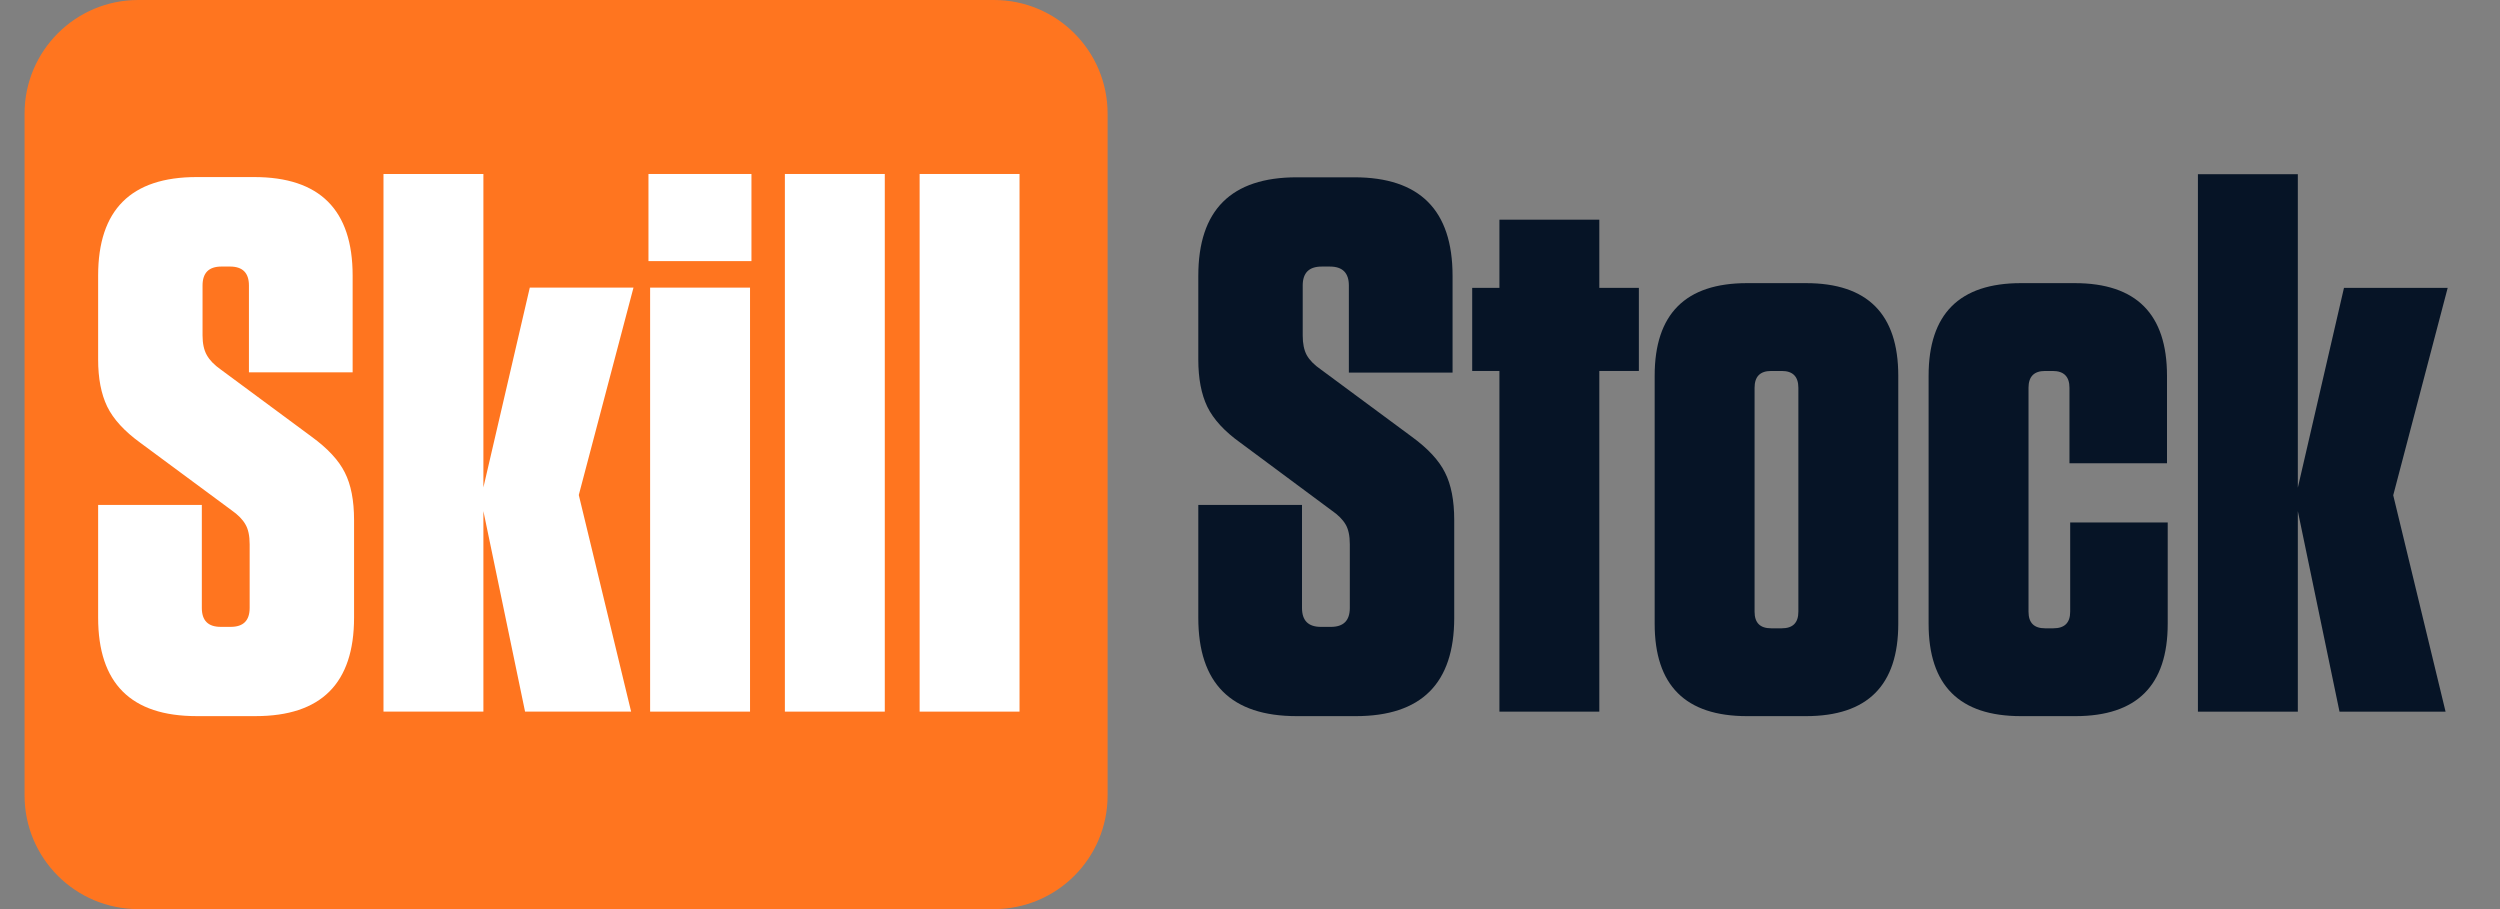 <svg version="1.0" preserveAspectRatio="xMidYMid meet" height="80" viewBox="0 0 165 60" zoomAndPan="magnify" width="220" xmlns:xlink="http://www.w3.org/1999/xlink" xmlns="http://www.w3.org/2000/svg"><rect x="0" y="0" width="165" height="60" fill="#808080" stroke="none"/><defs><g></g><clipPath id="1f58197102"><path clip-rule="nonzero" d="M 1.621 0 L 73.105 0 L 73.105 60 L 1.621 60 Z M 1.621 0"></path></clipPath><clipPath id="b10956a5c7"><path clip-rule="nonzero" d="M 9.121 0 L 65.602 0 C 69.746 0 73.102 3.359 73.102 7.5 L 73.102 52.5 C 73.102 56.641 69.746 60 65.602 60 L 9.121 60 C 4.98 60 1.621 56.641 1.621 52.5 L 1.621 7.5 C 1.621 3.359 4.98 0 9.121 0 Z M 9.121 0"></path></clipPath><clipPath id="70b55a7ebb"><path clip-rule="nonzero" d="M 0.621 0 L 72.105 0 L 72.105 60 L 0.621 60 Z M 0.621 0"></path></clipPath><clipPath id="7a3d9ebc8d"><path clip-rule="nonzero" d="M 8.121 0 L 64.602 0 C 68.746 0 72.102 3.359 72.102 7.5 L 72.102 52.5 C 72.102 56.641 68.746 60 64.602 60 L 8.121 60 C 3.98 60 0.621 56.641 0.621 52.5 L 0.621 7.5 C 0.621 3.359 3.98 0 8.121 0 Z M 8.121 0"></path></clipPath><clipPath id="7d2e9ddd0e"><rect height="60" y="0" width="73" x="0"></rect></clipPath><clipPath id="f3eea66eb0"><rect height="51" y="0" width="65" x="0"></rect></clipPath></defs><g clip-path="url(#1f58197102)"><g clip-path="url(#b10956a5c7)"><g transform="matrix(1, 0, 0, 1, 1, -0)"><g clip-path="url(#7d2e9ddd0e)"><g clip-path="url(#70b55a7ebb)"><g clip-path="url(#7a3d9ebc8d)"><path fill-rule="nonzero" fill-opacity="1" d="M 0.621 0 L 72.105 0 L 72.105 60 L 0.621 60 Z M 0.621 0" fill="#ff751f"></path></g></g></g></g></g></g><g transform="matrix(1, 0, 0, 1, 5, 7)"><g clip-path="url(#f3eea66eb0)"><g fill-opacity="1" fill="#ffffff"><g transform="translate(0.43, 39.967)"><g><path d="M 15.141 -18.141 C 16.203 -17.367 16.93 -16.582 17.328 -15.781 C 17.734 -14.988 17.938 -13.941 17.938 -12.641 L 17.938 -6.203 C 17.938 -1.867 15.77 0.297 11.438 0.297 L 7.547 0.297 C 3.211 0.297 1.047 -1.867 1.047 -6.203 L 1.047 -13.641 L 7.891 -13.641 L 7.891 -6.844 C 7.891 -6.008 8.305 -5.594 9.141 -5.594 L 9.797 -5.594 C 10.629 -5.594 11.047 -6.008 11.047 -6.844 L 11.047 -11.047 C 11.047 -11.609 10.953 -12.047 10.766 -12.359 C 10.586 -12.68 10.281 -12.992 9.844 -13.297 L 3.844 -17.734 C 2.781 -18.504 2.047 -19.305 1.641 -20.141 C 1.242 -20.973 1.047 -22.004 1.047 -23.234 L 1.047 -28.781 C 1.047 -33.113 3.211 -35.281 7.547 -35.281 L 11.344 -35.281 C 15.676 -35.281 17.844 -33.113 17.844 -28.781 L 17.844 -22.391 L 11 -22.391 L 11 -28.125 C 11 -28.957 10.582 -29.375 9.75 -29.375 L 9.188 -29.375 C 8.352 -29.375 7.938 -28.957 7.938 -28.125 L 7.938 -24.828 C 7.938 -24.297 8.031 -23.863 8.219 -23.531 C 8.406 -23.195 8.711 -22.879 9.141 -22.578 Z M 15.141 -18.141"></path></g></g></g><g fill-opacity="1" fill="#ffffff"><g transform="translate(19.216, 39.967)"><g><path d="M 10.75 -27.984 L 17.594 -27.984 L 13.984 -14.297 L 17.438 0 L 10.438 0 L 7.688 -13.234 L 7.688 0 L 1.094 0 L 1.094 -35.484 L 7.688 -35.484 L 7.688 -14.797 Z M 10.75 -27.984"></path></g></g></g><g fill-opacity="1" fill="#ffffff"><g transform="translate(36.752, 39.967)"><g><path d="M 1.047 -29.734 L 1.047 -35.484 L 7.844 -35.484 L 7.844 -29.734 Z M 1.156 0 L 1.156 -27.984 L 7.75 -27.984 L 7.75 0 Z M 1.156 0"></path></g></g></g><g fill-opacity="1" fill="#ffffff"><g transform="translate(45.646, 39.967)"><g><path d="M 1.156 0 L 1.156 -35.484 L 7.75 -35.484 L 7.75 0 Z M 1.156 0"></path></g></g></g><g fill-opacity="1" fill="#ffffff"><g transform="translate(54.539, 39.967)"><g><path d="M 1.156 0 L 1.156 -35.484 L 7.75 -35.484 L 7.75 0 Z M 1.156 0"></path></g></g></g></g></g><g fill-opacity="1" fill="#061426"><g transform="translate(78.041, 46.968)"><g><path d="M 15.141 -18.141 C 16.203 -17.367 16.93 -16.582 17.328 -15.781 C 17.734 -14.988 17.938 -13.941 17.938 -12.641 L 17.938 -6.188 C 17.938 -1.863 15.77 0.297 11.438 0.297 L 7.547 0.297 C 3.211 0.297 1.047 -1.863 1.047 -6.188 L 1.047 -13.641 L 7.891 -13.641 L 7.891 -6.844 C 7.891 -6.008 8.305 -5.594 9.141 -5.594 L 9.797 -5.594 C 10.629 -5.594 11.047 -6.008 11.047 -6.844 L 11.047 -11.047 C 11.047 -11.609 10.953 -12.047 10.766 -12.359 C 10.578 -12.68 10.27 -12.988 9.844 -13.281 L 3.844 -17.734 C 2.781 -18.492 2.047 -19.289 1.641 -20.125 C 1.242 -20.957 1.047 -21.992 1.047 -23.234 L 1.047 -28.766 C 1.047 -33.098 3.211 -35.266 7.547 -35.266 L 11.344 -35.266 C 15.664 -35.266 17.828 -33.098 17.828 -28.766 L 17.828 -22.375 L 10.984 -22.375 L 10.984 -28.125 C 10.984 -28.957 10.566 -29.375 9.734 -29.375 L 9.188 -29.375 C 8.352 -29.375 7.938 -28.957 7.938 -28.125 L 7.938 -24.828 C 7.938 -24.297 8.023 -23.863 8.203 -23.531 C 8.391 -23.195 8.703 -22.879 9.141 -22.578 Z M 15.141 -18.141"></path></g></g></g><g fill-opacity="1" fill="#061426"><g transform="translate(96.821, 46.968)"><g><path d="M 8.734 -22.484 L 8.734 0 L 2.141 0 L 2.141 -22.484 L 0.344 -22.484 L 0.344 -27.969 L 2.141 -27.969 L 2.141 -32.469 L 8.734 -32.469 L 8.734 -27.969 L 11.344 -27.969 L 11.344 -22.484 Z M 8.734 -22.484"></path></g></g></g><g fill-opacity="1" fill="#061426"><g transform="translate(108.208, 46.968)"><g><path d="M 10.984 0.297 L 7.094 0.297 C 3.031 0.297 1 -1.734 1 -5.797 L 1 -22.172 C 1 -26.242 3.031 -28.281 7.094 -28.281 L 10.984 -28.281 C 15.047 -28.281 17.078 -26.242 17.078 -22.172 L 17.078 -5.797 C 17.078 -1.734 15.047 0.297 10.984 0.297 Z M 9.391 -22.484 L 8.688 -22.484 C 7.957 -22.484 7.594 -22.113 7.594 -21.375 L 7.594 -6.594 C 7.594 -5.863 7.957 -5.5 8.688 -5.5 L 9.391 -5.5 C 10.117 -5.5 10.484 -5.863 10.484 -6.594 L 10.484 -21.375 C 10.484 -22.113 10.117 -22.484 9.391 -22.484 Z M 9.391 -22.484"></path></g></g></g><g fill-opacity="1" fill="#061426"><g transform="translate(126.288, 46.968)"><g><path d="M 10.297 -16.391 L 10.297 -21.375 C 10.297 -22.113 9.926 -22.484 9.188 -22.484 L 8.688 -22.484 C 7.957 -22.484 7.594 -22.113 7.594 -21.375 L 7.594 -6.594 C 7.594 -5.863 7.957 -5.5 8.688 -5.5 L 9.234 -5.5 C 9.973 -5.5 10.344 -5.863 10.344 -6.594 L 10.344 -12.484 L 16.781 -12.484 L 16.781 -5.797 C 16.781 -1.734 14.75 0.297 10.688 0.297 L 7.094 0.297 C 3.031 0.297 1 -1.734 1 -5.797 L 1 -22.172 C 1 -26.242 3.031 -28.281 7.094 -28.281 L 10.641 -28.281 C 14.703 -28.281 16.734 -26.242 16.734 -22.172 L 16.734 -16.391 Z M 10.297 -16.391"></path></g></g></g><g fill-opacity="1" fill="#061426"><g transform="translate(143.969, 46.968)"><g><path d="M 10.734 -27.969 L 17.578 -27.969 L 13.984 -14.281 L 17.438 0 L 10.438 0 L 7.688 -13.234 L 7.688 0 L 1.094 0 L 1.094 -35.469 L 7.688 -35.469 L 7.688 -14.781 Z M 10.734 -27.969"></path></g></g></g></svg>